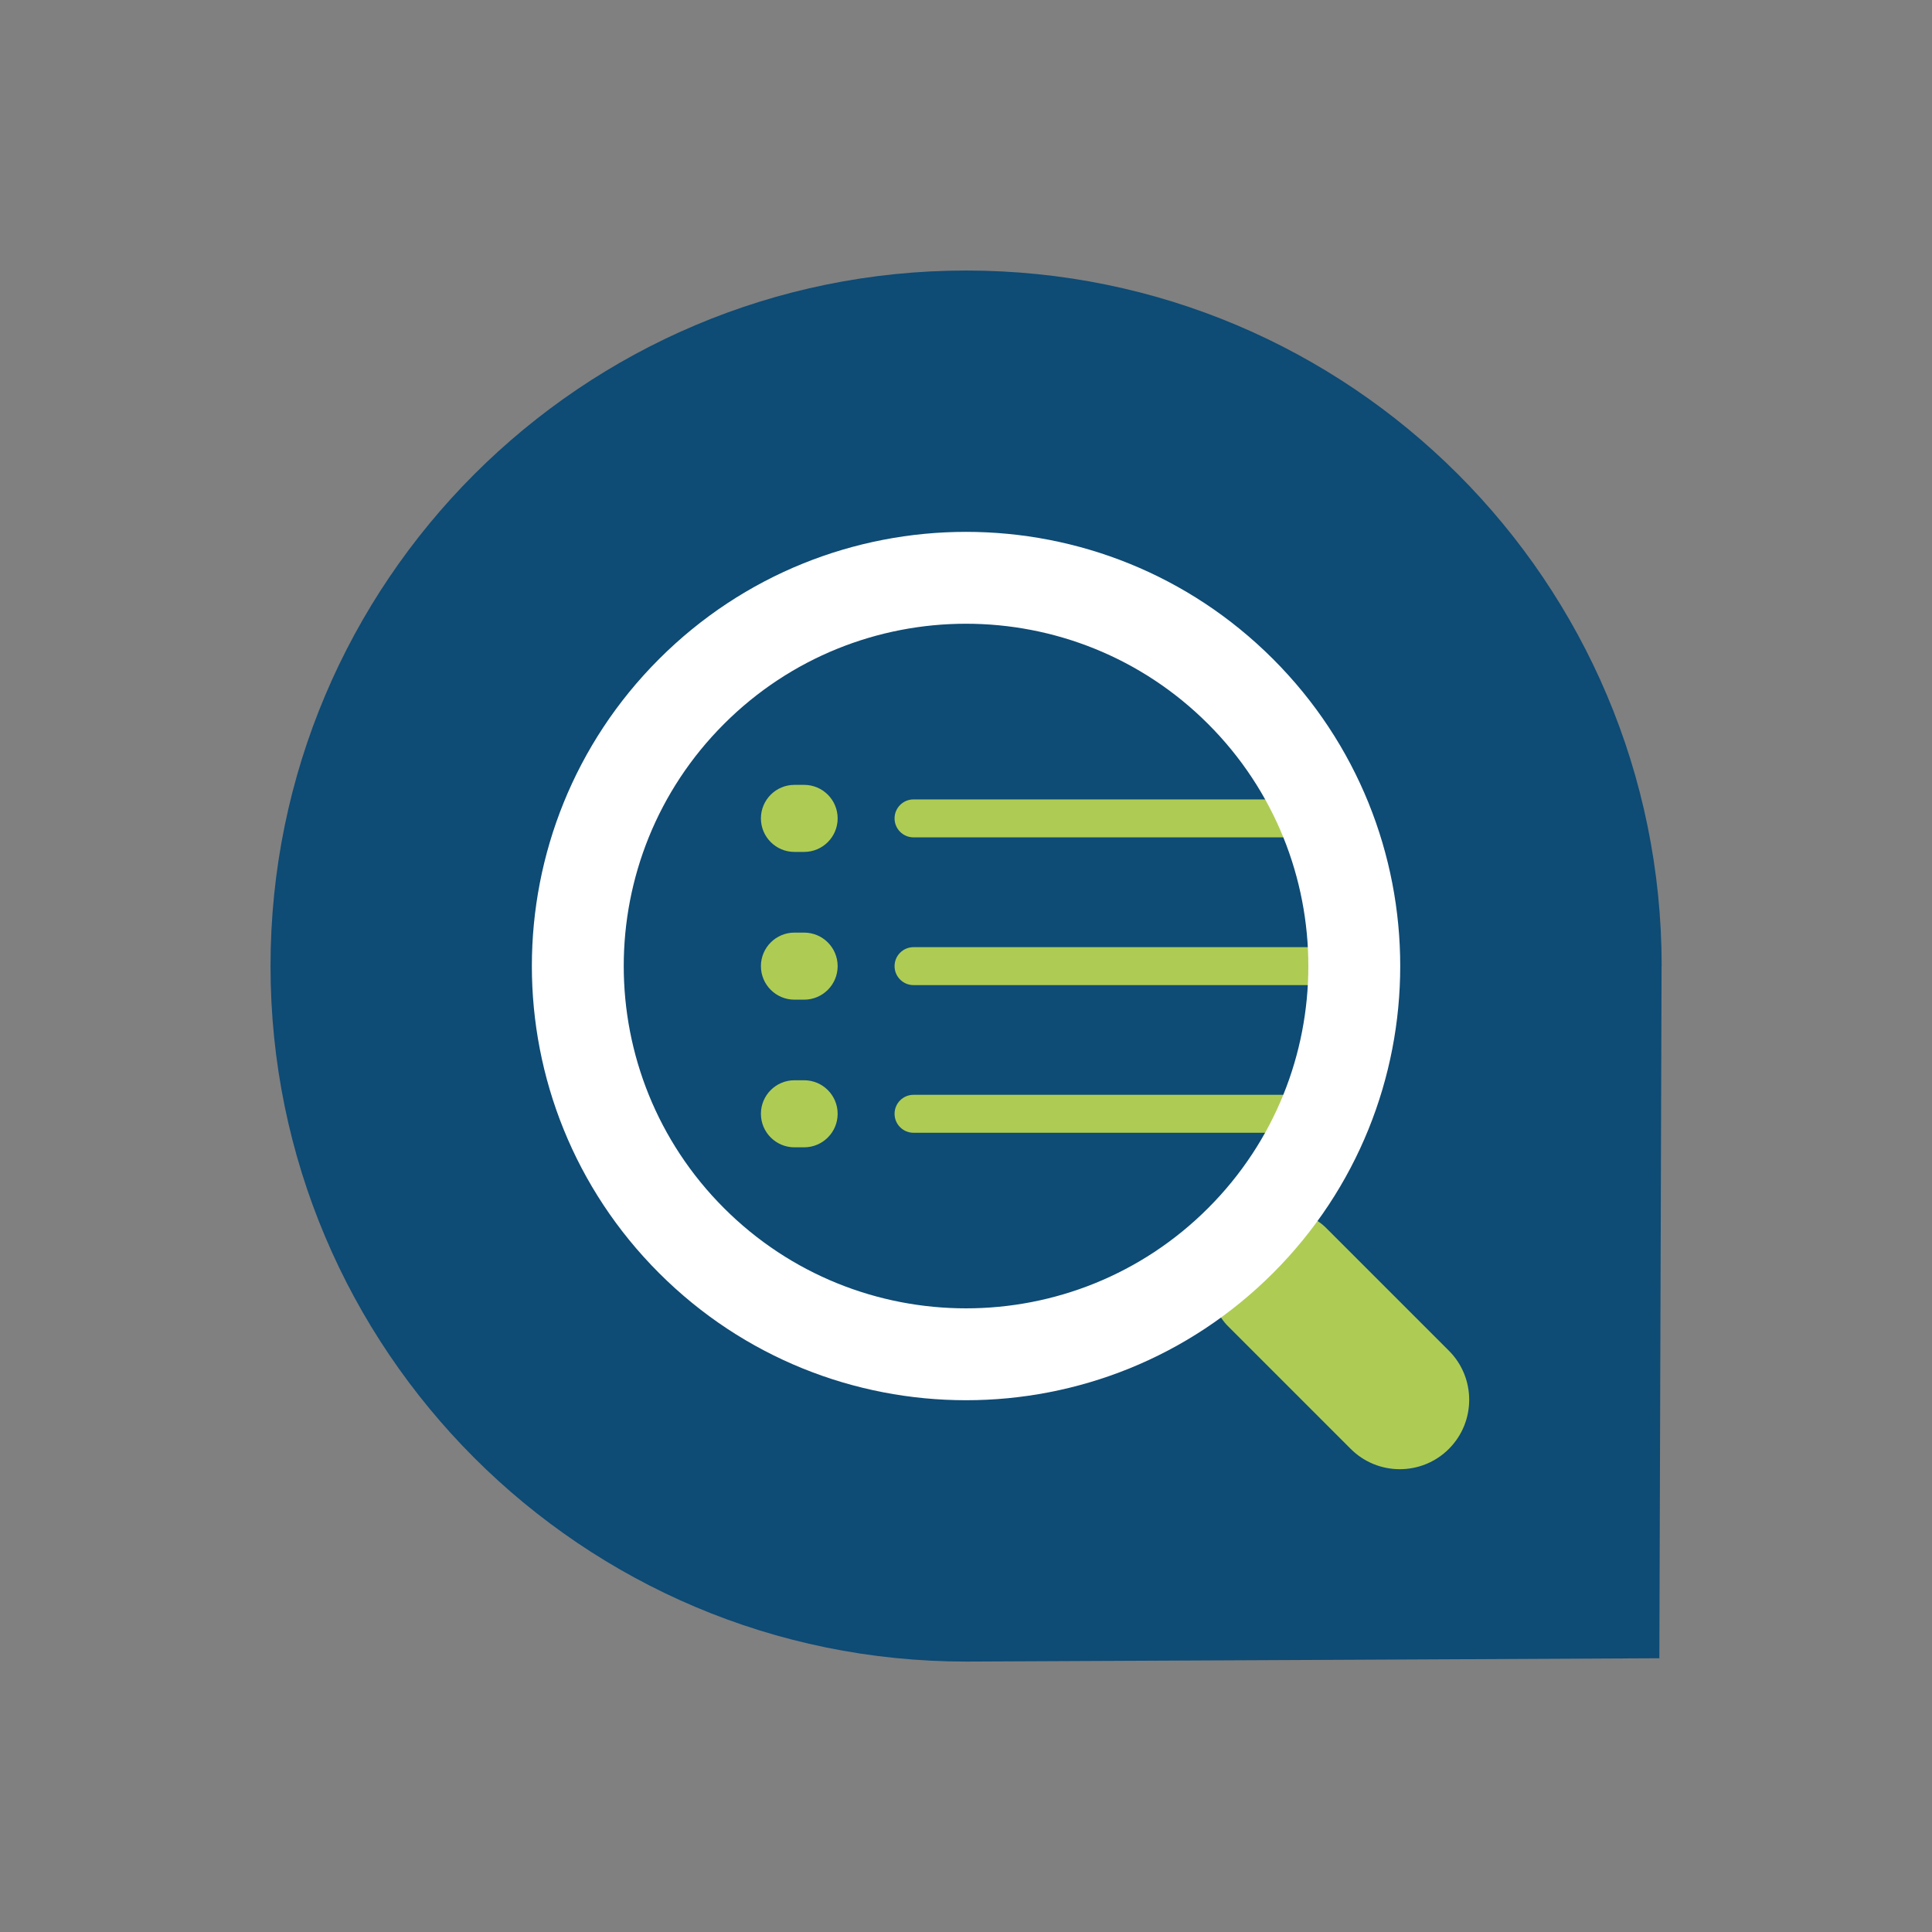 <?xml version="1.0" encoding="utf-8"?>
<svg xmlns="http://www.w3.org/2000/svg" id="Layer_1" data-name="Layer 1" viewBox="0 0 209.75 209.76">
  <rect x="0" y="0" width="209.75" height="209.76" fill="#808080" stroke="none"/>
  <defs>
    <style>
      .cls-1 {
        fill: #fff;
      }

      .cls-2 {
        fill: #0e4b75;
      }

      .cls-3 {
        fill: #aecc53;
      }
    </style>
  </defs>
  <path class="cls-2" d="M180.4,104.88c0-41.71-33.81-75.51-75.51-75.51S29.37,63.18,29.37,104.88s33.81,75.51,75.51,75.51c2.48,0,75.27-.36,75.27-.36,0,0,.24-73.22,.24-75.15Z"/>
  <path class="cls-3" d="M157.3,157.3h0c-2.94,2.94-7.72,2.94-10.66,0l-13.34-13.34c-2.07-2.07-2.07-5.43,0-7.5l3.16-3.16c2.07-2.07,5.43-2.07,7.5,0l5.94,5.94,7.4,7.4c2.94,2.94,2.94,7.72,0,10.66Z"/>
  <g>
    <g>
      <path class="cls-3" d="M143.3,90.91h-44.12c-1.14,0-2.06-.92-2.06-2.06s.92-2.06,2.06-2.06h44.12c1.14,0,2.06,.92,2.06,2.06s-.92,2.06-2.06,2.06Z"/>
      <path class="cls-3" d="M143.3,106.95h-44.12c-1.14,0-2.06-.92-2.06-2.06s.92-2.06,2.06-2.06h44.12c1.14,0,2.06,.92,2.06,2.06s-.92,2.06-2.06,2.06Z"/>
      <path class="cls-3" d="M143.3,122.98h-44.12c-1.14,0-2.06-.92-2.06-2.06s.92-2.06,2.06-2.06h44.12c1.14,0,2.06,.92,2.06,2.06s-.92,2.06-2.06,2.06Z"/>
    </g>
    <g>
      <path class="cls-3" d="M87.3,92.49h-1.05c-2.01,0-3.64-1.63-3.64-3.64s1.63-3.64,3.64-3.64h1.05c2.01,0,3.64,1.63,3.64,3.64s-1.63,3.64-3.64,3.64Z"/>
      <path class="cls-3" d="M87.3,108.53h-1.05c-2.01,0-3.64-1.63-3.64-3.64s1.63-3.64,3.64-3.64h1.05c2.01,0,3.64,1.63,3.64,3.64s-1.63,3.64-3.64,3.64Z"/>
      <path class="cls-3" d="M87.3,124.56h-1.05c-2.01,0-3.64-1.63-3.64-3.64s1.63-3.64,3.64-3.64h1.05c2.01,0,3.64,1.63,3.64,3.64s-1.63,3.64-3.64,3.64Z"/>
    </g>
  </g>
  <path class="cls-1" d="M138.21,71.55c-18.41-18.41-48.25-18.41-66.66,0-18.41,18.41-18.41,48.25,0,66.66,18.41,18.41,48.25,18.41,66.66,0,18.41-18.41,18.41-48.25,0-66.66Zm-7.05,59.61c-14.51,14.51-38.05,14.51-52.56,0-14.51-14.51-14.51-38.05,0-52.56,14.51-14.51,38.05-14.51,52.56,0,14.51,14.51,14.51,38.05,0,52.56Z"/>
</svg>